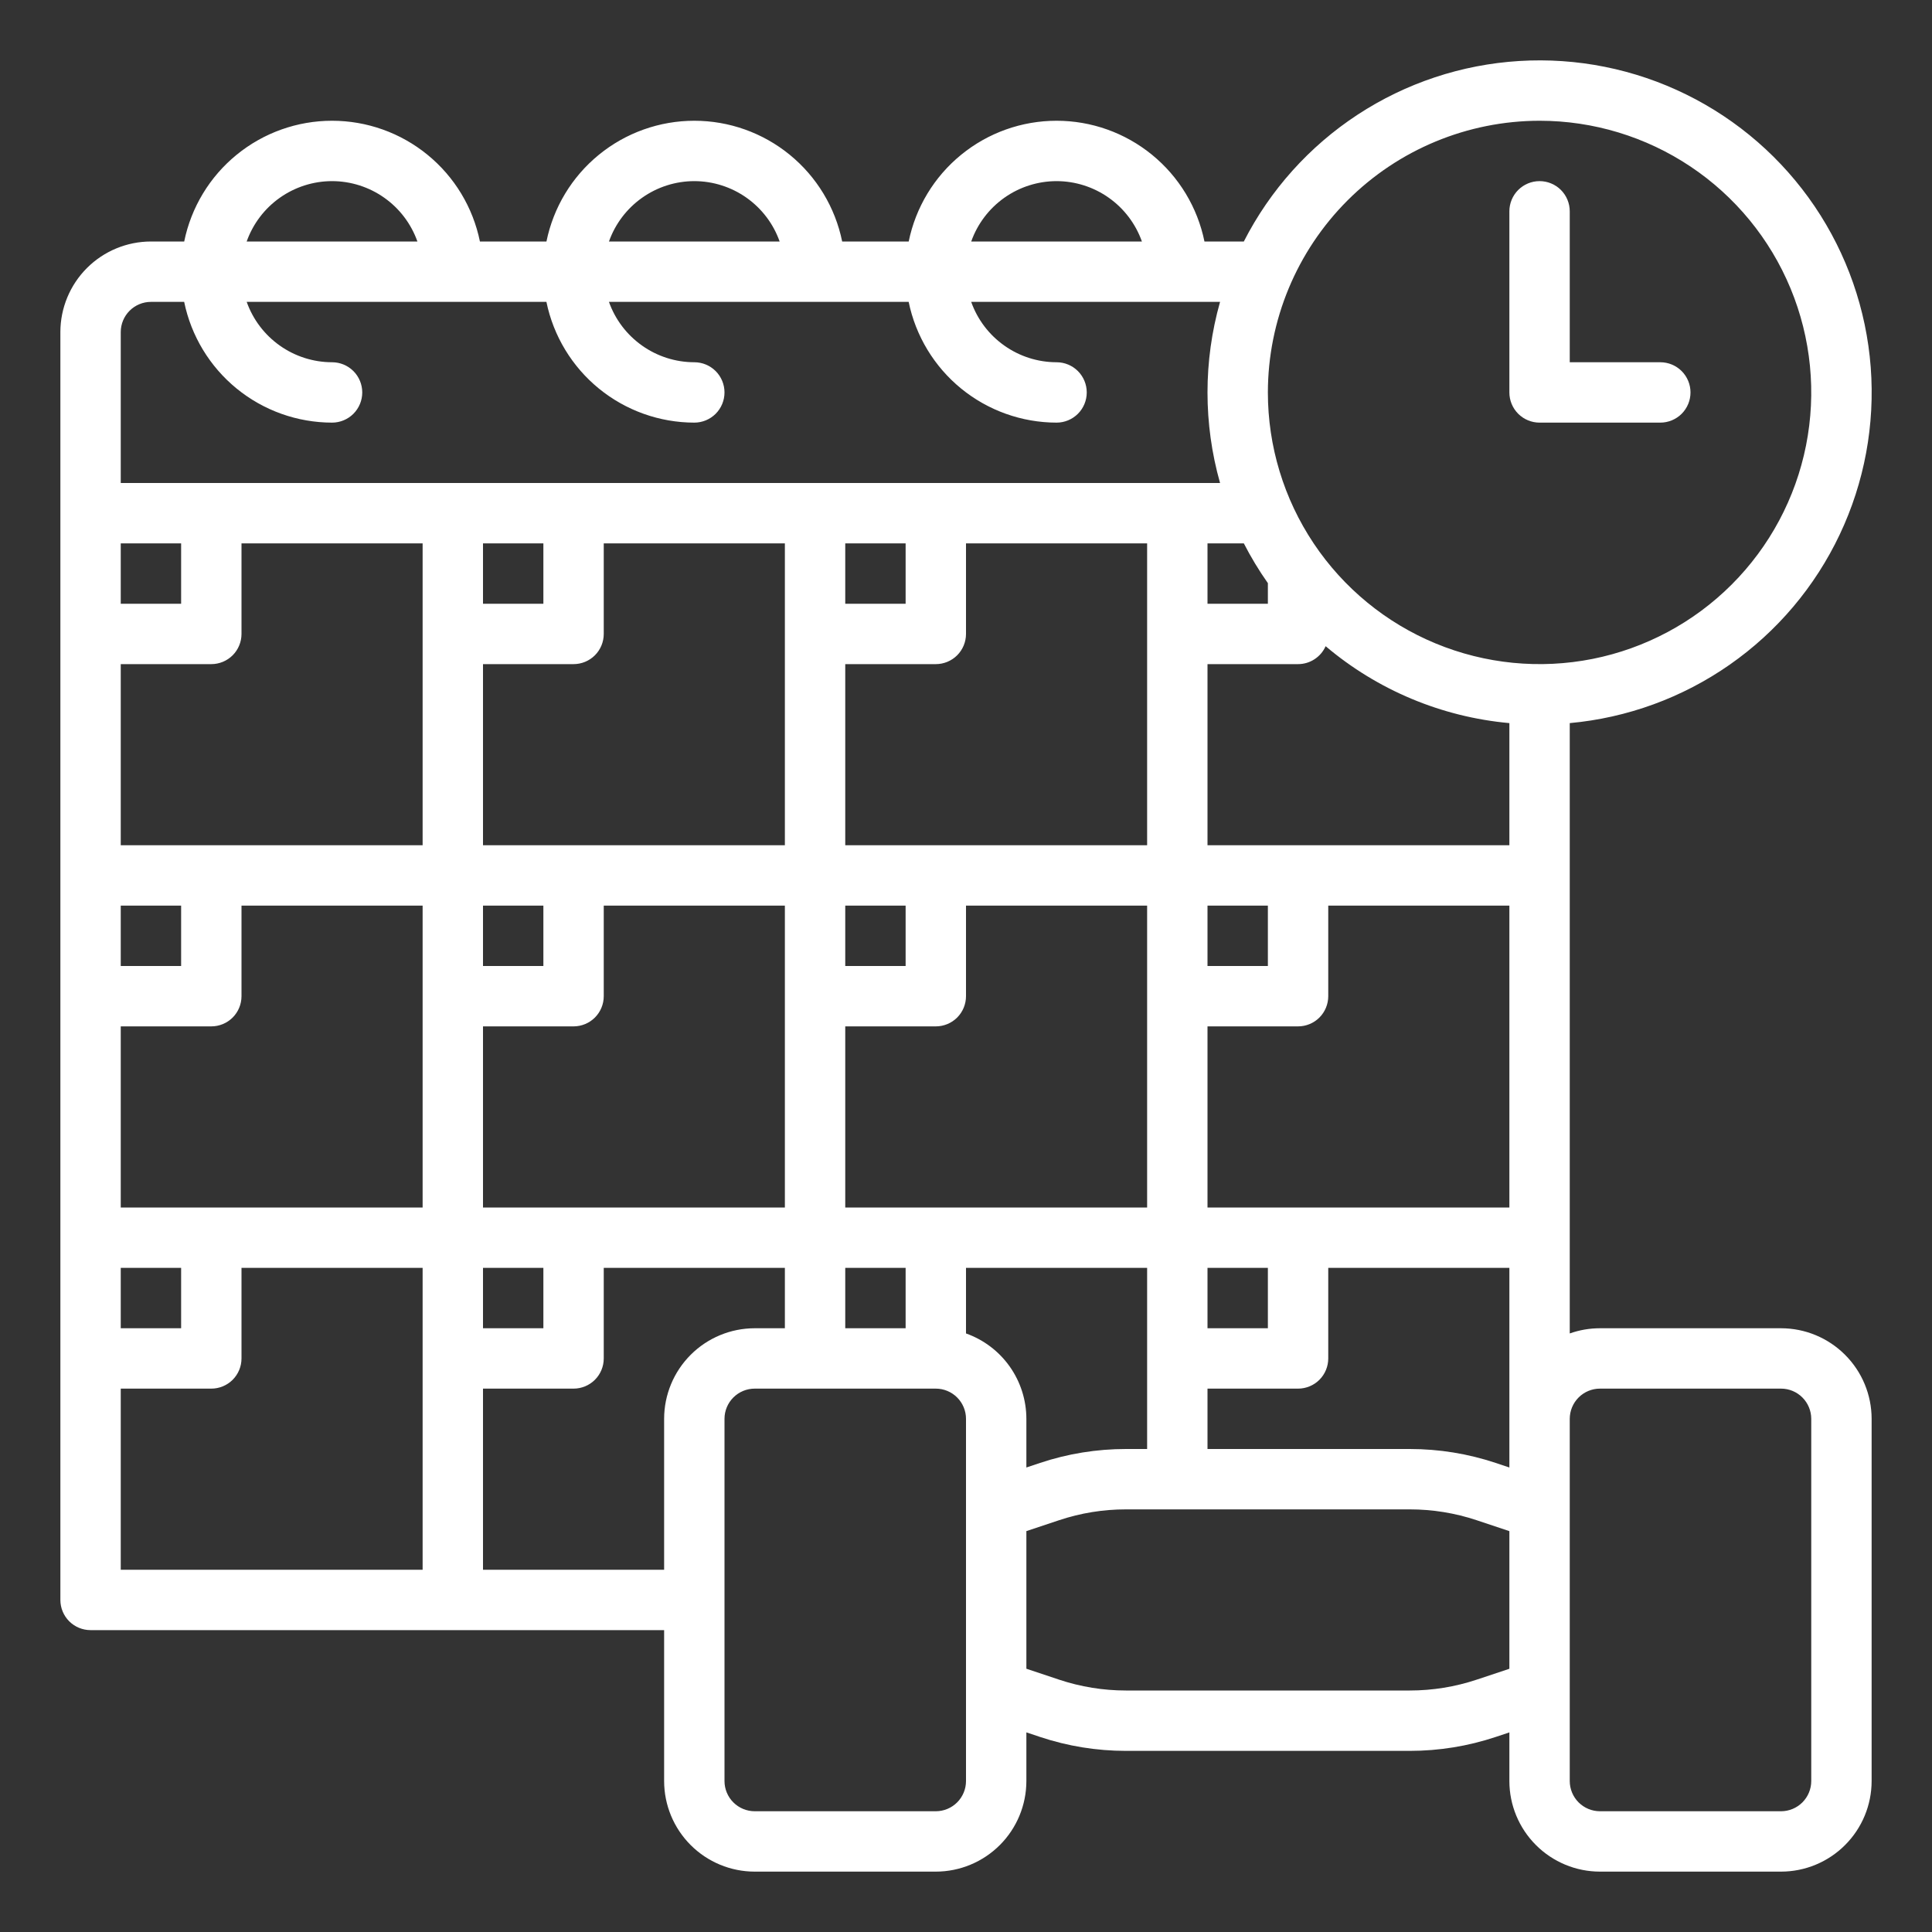 <svg width="96" height="96" viewBox="0 0 96 96" fill="none" xmlns="http://www.w3.org/2000/svg">
<rect x="0" y="0" width="96" height="96" fill="#333333" stroke="none"/>
<path d="M76.5 21H82.5C82.898 21 83.279 20.842 83.561 20.561C83.842 20.279 84 19.898 84 19.5C84 19.102 83.842 18.721 83.561 18.439C83.279 18.158 82.898 18 82.5 18H78V10.5C78 10.102 77.842 9.721 77.561 9.439C77.279 9.158 76.898 9 76.5 9C76.102 9 75.721 9.158 75.439 9.439C75.158 9.721 75 10.102 75 10.5V19.5C75 19.898 75.158 20.279 75.439 20.561C75.721 20.842 76.102 21 76.5 21Z" fill="white"/>
<path d="M88.5 66H79.5C78.989 66 78.482 66.087 78 66.258V35.931C80.857 35.671 83.597 34.67 85.949 33.027C88.302 31.385 90.185 29.157 91.413 26.564C92.642 23.972 93.173 21.104 92.955 18.243C92.736 15.382 91.776 12.628 90.168 10.252C88.56 7.876 86.36 5.96 83.786 4.694C81.211 3.427 78.351 2.854 75.487 3.031C72.624 3.207 69.856 4.127 67.456 5.7C65.057 7.273 63.109 9.444 61.805 12H59.849C59.503 10.306 58.583 8.784 57.244 7.691C55.905 6.597 54.23 6 52.501 6C50.772 6 49.097 6.597 47.758 7.691C46.419 8.784 45.499 10.306 45.153 12H41.847C41.501 10.306 40.581 8.784 39.243 7.691C37.904 6.597 36.228 6 34.5 6C32.771 6 31.096 6.597 29.757 7.691C28.418 8.784 27.498 10.306 27.153 12H23.847C23.502 10.306 22.582 8.784 21.243 7.691C19.904 6.597 18.229 6 16.5 6C14.771 6 13.096 6.597 11.757 7.691C10.418 8.784 9.498 10.306 9.153 12H7.5C6.307 12.001 5.163 12.476 4.319 13.319C3.476 14.163 3.001 15.307 3 16.5V79.5C3 79.898 3.158 80.279 3.439 80.561C3.721 80.842 4.102 81 4.5 81H33V88.5C33.001 89.693 33.476 90.837 34.319 91.68C35.163 92.524 36.307 92.999 37.5 93H46.5C47.693 92.999 48.837 92.524 49.681 91.68C50.524 90.837 50.999 89.693 51 88.5V86.081L51.679 86.308C53.056 86.767 54.497 87 55.948 87H70.052C71.503 87 72.945 86.767 74.321 86.308L75 86.081V88.5C75.001 89.693 75.476 90.837 76.32 91.68C77.163 92.524 78.307 92.999 79.5 93H88.5C89.693 92.999 90.837 92.524 91.68 91.68C92.524 90.837 92.999 89.693 93 88.5V70.5C92.999 69.307 92.524 68.163 91.68 67.32C90.837 66.476 89.693 66.001 88.5 66ZM75 72.919L74.32 72.692C72.944 72.233 71.503 72 70.052 72H60V69H64.5C64.898 69 65.279 68.842 65.561 68.561C65.842 68.279 66 67.898 66 67.5V63H75V72.919ZM48 66.258V63H57V72H55.948C54.497 72 53.055 72.233 51.679 72.692L51 72.919V70.5C50.999 69.57 50.71 68.663 50.173 67.903C49.636 67.144 48.877 66.569 48 66.258ZM24 63H27V66H24V63ZM24 60V51H28.5C28.898 51 29.279 50.842 29.561 50.561C29.842 50.279 30 49.898 30 49.5V45H39V60H24ZM6 33H10.5C10.898 33 11.279 32.842 11.561 32.561C11.842 32.279 12 31.898 12 31.5V27H21V42H6V33ZM6 30V27H9V30H6ZM63 28.976V30H60V27H61.805C62.157 27.686 62.556 28.346 63 28.976ZM75 60H60V51H64.5C64.898 51 65.279 50.842 65.561 50.561C65.842 50.279 66 49.898 66 49.5V45H75V60ZM60 63H63V66H60V63ZM60 45H63V48H60V45ZM75 42H60V33H64.5C64.79 33 65.074 32.916 65.317 32.757C65.56 32.599 65.752 32.374 65.87 32.109C68.448 34.291 71.636 35.626 75 35.931V42ZM57 42H42V33H46.5C46.898 33 47.279 32.842 47.561 32.561C47.842 32.279 48 31.898 48 31.5V27H57V42ZM42 45H45V48H42V45ZM45 30H42V27H45V30ZM39 42H24V33H28.5C28.898 33 29.279 32.842 29.561 32.561C29.842 32.279 30 31.898 30 31.5V27H39V42ZM24 45H27V48H24V45ZM27 30H24V27H27V30ZM6 45H9V48H6V45ZM6 63H9V66H6V63ZM6 60V51H10.5C10.898 51 11.279 50.842 11.561 50.561C11.842 50.279 12 49.898 12 49.5V45H21V60H6ZM42 51H46.5C46.898 51 47.279 50.842 47.561 50.561C47.842 50.279 48 49.898 48 49.5V45H57V60H42V51ZM45 63V66H42V63H45ZM76.5 6C79.17 6 81.78 6.792 84 8.275C86.22 9.759 87.951 11.867 88.972 14.334C89.994 16.801 90.261 19.515 89.741 22.134C89.22 24.753 87.934 27.158 86.046 29.046C84.158 30.934 81.752 32.22 79.134 32.741C76.515 33.261 73.801 32.994 71.334 31.972C68.867 30.951 66.759 29.22 65.275 27C63.792 24.78 63 22.17 63 19.5C63.004 15.921 64.428 12.489 66.959 9.958C69.489 7.428 72.921 6.004 76.5 6ZM52.5 9C53.43 9.001 54.337 9.29 55.096 9.827C55.856 10.364 56.43 11.123 56.741 12H48.259C48.57 11.123 49.145 10.365 49.904 9.827C50.663 9.29 51.57 9.001 52.5 9ZM34.5 9C35.43 9.001 36.337 9.29 37.096 9.827C37.855 10.364 38.43 11.123 38.74 12H30.259C30.57 11.123 31.145 10.365 31.904 9.828C32.663 9.29 33.57 9.001 34.5 9ZM16.5 9C17.43 9.001 18.337 9.29 19.096 9.827C19.856 10.364 20.43 11.123 20.741 12H12.257C12.569 11.123 13.143 10.364 13.903 9.827C14.663 9.29 15.57 9.001 16.5 9ZM7.5 15H9.151C9.499 16.693 10.42 18.214 11.758 19.307C13.097 20.4 14.772 20.998 16.5 21C16.898 21 17.279 20.842 17.561 20.561C17.842 20.279 18 19.898 18 19.5C18 19.102 17.842 18.721 17.561 18.439C17.279 18.158 16.898 18 16.5 18C15.57 17.999 14.663 17.71 13.903 17.172C13.144 16.635 12.569 15.877 12.258 15H27.151C27.499 16.693 28.42 18.214 29.758 19.307C31.097 20.4 32.772 20.998 34.5 21C34.898 21 35.279 20.842 35.561 20.561C35.842 20.279 36 19.898 36 19.5C36 19.102 35.842 18.721 35.561 18.439C35.279 18.158 34.898 18 34.5 18C33.57 17.999 32.663 17.71 31.904 17.172C31.144 16.635 30.569 15.877 30.258 15H45.151C45.499 16.693 46.42 18.214 47.758 19.307C49.097 20.4 50.772 20.998 52.5 21C52.898 21 53.279 20.842 53.561 20.561C53.842 20.279 54 19.898 54 19.5C54 19.102 53.842 18.721 53.561 18.439C53.279 18.158 52.898 18 52.5 18C51.57 17.999 50.663 17.71 49.904 17.172C49.144 16.635 48.569 15.877 48.258 15H60.624C59.792 17.942 59.792 21.058 60.624 24H6V16.5C6 16.102 6.159 15.721 6.44 15.44C6.721 15.159 7.102 15 7.5 15ZM6 69H10.5C10.898 69 11.279 68.842 11.561 68.561C11.842 68.279 12 67.898 12 67.5V63H21V78H6V69ZM24 78V69H28.5C28.898 69 29.279 68.842 29.561 68.561C29.842 68.279 30 67.898 30 67.5V63H39V66H37.5C36.307 66.001 35.163 66.476 34.319 67.32C33.476 68.163 33.001 69.307 33 70.5V78H24ZM48 88.5C48 88.898 47.841 89.279 47.56 89.56C47.279 89.841 46.898 89.999 46.5 90H37.5C37.102 89.999 36.721 89.841 36.44 89.56C36.159 89.279 36 88.898 36 88.5V70.5C36 70.102 36.159 69.721 36.44 69.44C36.721 69.159 37.102 69 37.5 69H46.5C46.898 69 47.279 69.159 47.56 69.44C47.841 69.721 48 70.102 48 70.5V88.5ZM73.373 83.462C72.302 83.819 71.181 84 70.052 84H55.948C54.82 84 53.699 83.819 52.628 83.462L51 82.918V76.08L52.627 75.538C53.698 75.181 54.819 74.999 55.948 75H70.052C71.18 75 72.302 75.181 73.372 75.538L75 76.082V82.92L73.373 83.462ZM90 88.5C89.999 88.898 89.841 89.279 89.56 89.56C89.279 89.841 88.898 89.999 88.5 90H79.5C79.102 89.999 78.721 89.841 78.44 89.56C78.159 89.279 78.001 88.898 78 88.5V70.5C78.001 70.102 78.159 69.721 78.44 69.44C78.721 69.159 79.102 69 79.5 69H88.5C88.898 69 89.279 69.159 89.56 69.44C89.841 69.721 89.999 70.102 90 70.5V88.5Z" fill="white"/>
</svg>
